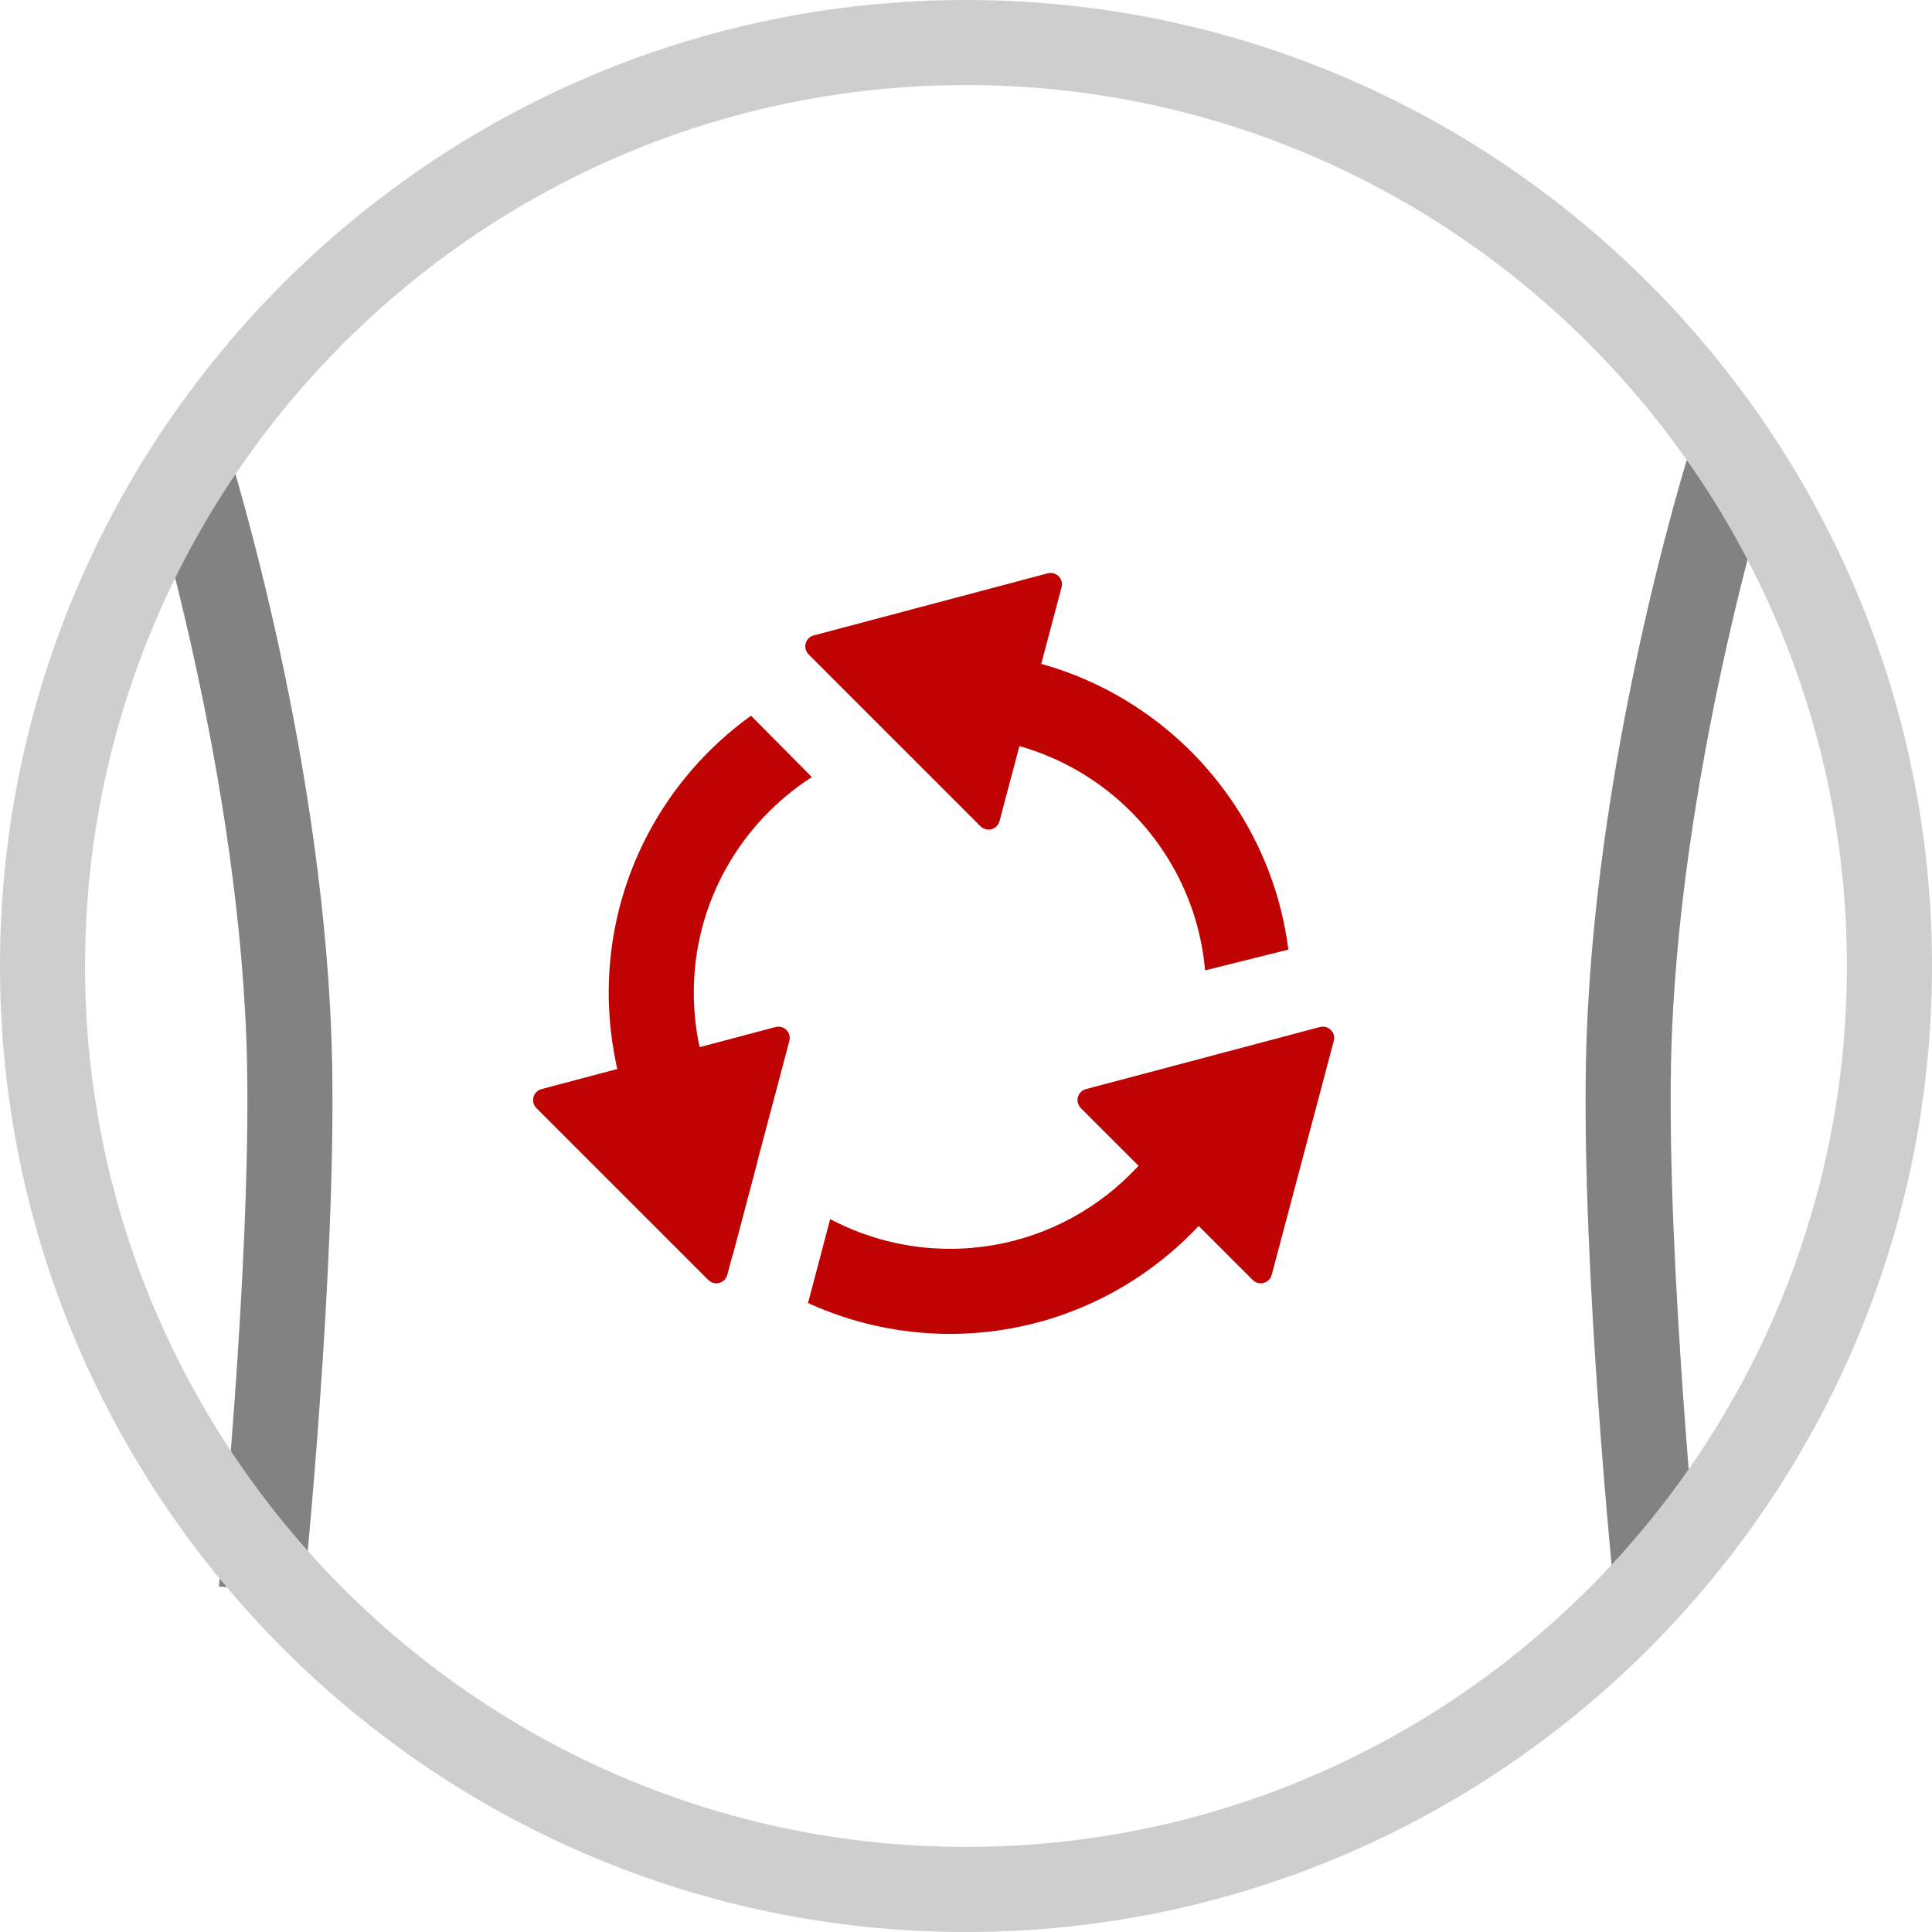 <?xml version="1.0" encoding="utf-8"?>
<!-- Generator: Adobe Illustrator 16.2.1, SVG Export Plug-In . SVG Version: 6.00 Build 0)  -->
<!DOCTYPE svg PUBLIC "-//W3C//DTD SVG 1.1//EN" "http://www.w3.org/Graphics/SVG/1.1/DTD/svg11.dtd">
<svg version="1.1" id="Ebene_1" xmlns="http://www.w3.org/2000/svg" xmlns:xlink="http://www.w3.org/1999/xlink" x="0px" y="0px"
	 width="100%" height="100%"
	 viewBox="0 0 340.671 340.671" enable-background="new 0 0 340.671 340.671"
	 xml:space="preserve">
	 <!--width="340.671px" height="340.671px"-->
<g>
	<polygon fill="#BF0302" points="185.255,103.03 179.78,123.658 174.308,144.287 159.152,129.132 143.997,113.978 164.626,108.504 	
		"/>
	<path fill="#BF0303" d="M174.308,146.287c-0.523,0-1.034-0.206-1.414-0.586l-30.311-30.31c-0.506-0.506-0.703-1.243-0.517-1.934
		c0.186-0.691,0.727-1.23,1.418-1.414l41.258-10.947c0.686-0.183,1.423,0.016,1.927,0.52s0.702,1.238,0.519,1.927L176.241,144.8
		c-0.185,0.691-0.723,1.232-1.413,1.419C174.656,146.265,174.48,146.287,174.308,146.287z M147.867,115.02l25.398,25.396
		l9.173-34.569L147.867,115.02z"/>
</g>
<g>
	<polygon fill="#BF0302" points="137.255,183.03 131.78,203.658 126.308,224.287 111.152,209.132 95.998,193.978 116.627,188.504 	
		"/>
	<path fill="#BF0303" d="M126.308,226.287c-0.523,0-1.034-0.206-1.414-0.586l-30.31-30.31c-0.506-0.506-0.703-1.243-0.518-1.934
		c0.186-0.691,0.727-1.23,1.418-1.414l41.258-10.946c0.688-0.187,1.423,0.014,1.927,0.519c0.505,0.504,0.702,1.238,0.519,1.927
		L128.24,224.8c-0.184,0.691-0.722,1.232-1.412,1.419C126.656,226.265,126.48,226.287,126.308,226.287z M99.868,195.02
		l25.397,25.396l9.172-34.569L99.868,195.02z"/>
</g>
<g>
	<polygon fill="#BF0302" points="233.255,183.03 227.78,203.658 222.308,224.287 207.152,209.132 191.997,193.978 212.626,188.504 	
		"/>
	<path fill="#BF0303" d="M222.308,226.287c-0.523,0-1.034-0.206-1.414-0.586l-30.311-30.31c-0.506-0.506-0.703-1.243-0.518-1.934
		c0.187-0.691,0.728-1.23,1.419-1.414l41.258-10.947c0.686-0.184,1.423,0.015,1.927,0.52c0.504,0.504,0.702,1.238,0.519,1.927
		L224.241,224.8c-0.184,0.691-0.723,1.232-1.413,1.419C222.656,226.265,222.481,226.287,222.308,226.287z M195.868,195.02
		l25.397,25.396l9.173-34.569L195.868,195.02z"/>
</g>
<g>
	<path fill="#BF0303" d="M158.149,130.852c3.02-0.639,6.147-0.98,9.354-0.98c23.581,0,42.987,18.168,44.985,41.239l14.686-3.669
		c-3.749-29.6-29.069-52.57-59.671-52.57c-7.502,0-14.684,1.393-21.312,3.912L158.149,130.852z"/>
	<path fill="#BF0303" d="M129.17,221.412l4.379-16.597c-1.289-1.47-2.496-3.027-3.602-4.678c-4.979-7.432-7.61-16.111-7.61-25.1
		c0-15.941,8.31-29.97,20.816-38.011L132.426,126.2c-15.179,10.934-25.089,28.745-25.089,48.838
		c0,11.972,3.509,23.538,10.147,33.447C120.781,213.407,124.73,217.74,129.17,221.412z"/>
	<path fill="#BF0303" d="M211.072,186.926c-5.233,19.154-22.777,33.279-43.568,33.279c-7.486,0-14.71-1.849-21.119-5.239
		l-3.905,14.799c7.735,3.536,16.245,5.44,25.024,5.44c30.506,0,55.764-22.827,59.635-52.293L211.072,186.926z"/>
</g>
<g>
	<path fill="#828282" d="M53.521,281.269L38.6,279.747c0.057-0.556,5.656-55.976,4.963-92.095
		C42.596,137.386,26.073,84.289,25.906,83.759l14.309-4.503c0.707,2.247,17.335,55.632,18.344,108.107
		C59.271,224.398,53.757,278.964,53.521,281.269z"/>
</g>
<g>
	<path fill="#828282" d="M284.689,281.269c-0.235-2.305-5.749-56.87-5.038-93.905c1.01-52.476,17.638-105.86,18.345-108.107
		l14.309,4.503c-0.167,0.53-16.689,53.627-17.655,103.894c-0.694,36.135,4.905,91.539,4.962,92.095L284.689,281.269z"/>
</g>
<g>
	<path fill="#CECECE" d="M170.335,340.671C76.412,340.671,0,264.259,0,170.335C0,76.412,76.412,0,170.335,0
		c93.924,0,170.336,76.412,170.336,170.335C340.671,264.259,264.259,340.671,170.335,340.671z M170.335,15
		C84.683,15,15,84.684,15,170.335c0,85.652,69.683,155.336,155.335,155.336s155.336-69.684,155.336-155.336
		C325.671,84.684,255.987,15,170.335,15z"/>
</g>
</svg>
